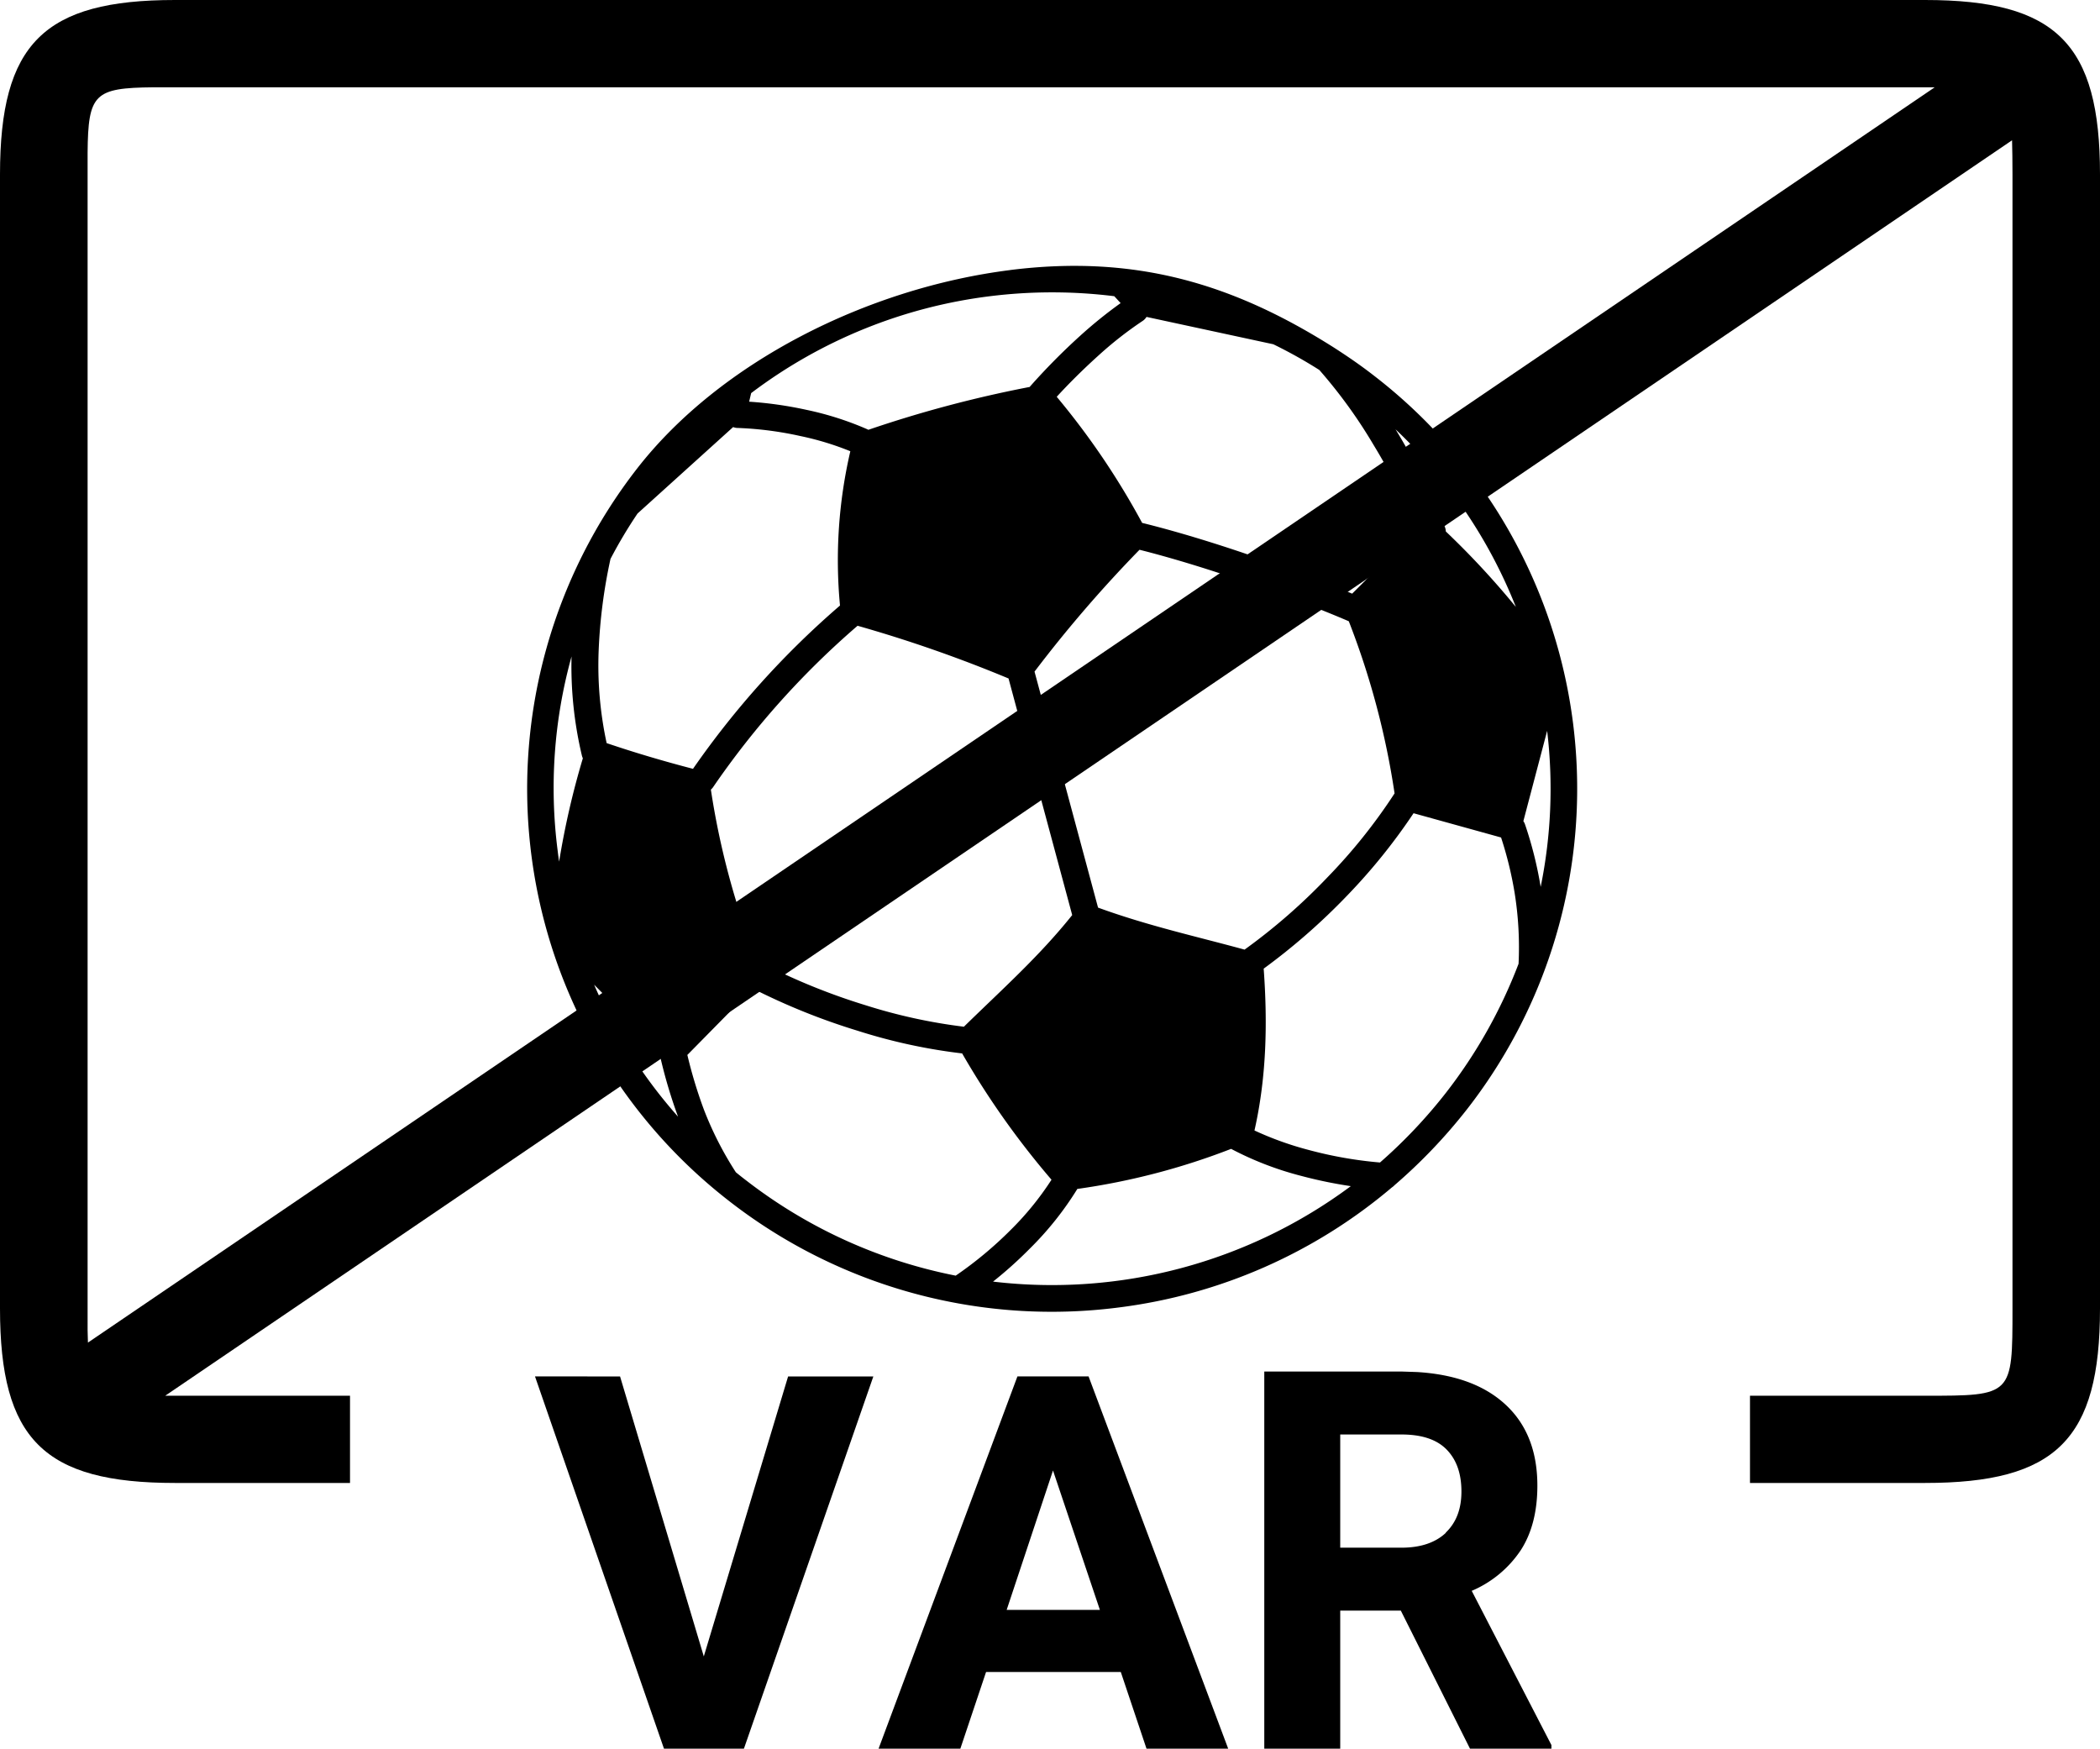 <svg id="Layer_1" data-name="Layer 1" xmlns="http://www.w3.org/2000/svg" xmlns:xlink="http://www.w3.org/1999/xlink" viewBox="0 0 490 408.01">
    <defs>
        <style>.cls-1{fill:#000;fill-rule:evenodd;}</style>
    </defs>
    <path class="cls-1" d="M337.36,357.64c-2.44,2.29-5.89,3.46-10.34,3.46h-14.3V334.69H327c4.78,0,8.3,1.18,10.6,3.57S341,343.89,341,348s-1.23,7.26-3.67,9.6Zm6,13.55a25.94,25.94,0,0,0,11.53-9.57c2.56-4,3.83-9,3.83-15q0-12.69-8.28-19.65-7.23-6.09-19.8-6.85L327,320H295v88h17.72V375.79h14.14L343,408h19v-.85l-18.61-36Z"/>
    <path class="cls-1" d="M234.89,375.61l10.81-32.52,10.94,32.52ZM254,321.14H237.4L205,408h19.08l6-17.89h31.44l6,17.89h19.06Z"/>
    <path class="cls-1" d="M144.68,321.15l19.54,65.32,19.67-65.32h19.89L173.58,408H154.93l-30.1-86.86Z"/>
    <path class="cls-1" d="M235.73,63c29.5-3.7,52.31,3.38,75.56,18.12,3.57,2.3,6.51,4.35,9.33,6.55A121.64,121.64,0,0,1,342.3,258.81a125.17,125.17,0,0,1-16.9,17.71,3.48,3.48,0,0,1-.63.53,122.07,122.07,0,0,1-63.68,28,122.5,122.5,0,0,1-90.71-24.63c-.94-.73-1.86-1.46-2.8-2.23a121.69,121.69,0,0,1-18.87-168.94c19.24-24.67,53.47-42,87-46.24Zm89.85,37.11.25.39A161.61,161.61,0,0,1,337.16,123a3.23,3.23,0,0,1,.2,1,192.92,192.92,0,0,1,16.34,17.61,115.21,115.21,0,0,0-28.12-41.48Zm4.74,22.81a149.64,149.64,0,0,0-9.88-19.21,115.83,115.83,0,0,0-12.6-17.39,109.26,109.26,0,0,0-10.74-6l-29.58-6.38a3,3,0,0,1-1,1A87.17,87.17,0,0,0,256.25,83c-3.47,3.13-6.88,6.51-9.68,9.58A177.4,177.4,0,0,1,266.5,122c7.45,1.83,16.19,4.47,24.82,7.42s17.15,6.12,24.18,9.09c5.08-5,10-10.15,14.82-15.6Zm25.13,68.67a2.72,2.72,0,0,1,.39.76,90.9,90.9,0,0,1,3.65,14.58A114.4,114.4,0,0,0,361,170.52l-5.53,21Zm-1.12,33.31a80.1,80.1,0,0,0-.94-16.71,86.13,86.13,0,0,0-3.14-12.79l-20.42-5.66A137.23,137.23,0,0,1,314.29,209,147.9,147.9,0,0,1,294.86,226c.94,12.91.63,25.46-2.15,37.76a75.09,75.09,0,0,0,12.52,4.51A94.91,94.91,0,0,0,322,271.23,118.6,118.6,0,0,0,337.36,255,116.78,116.78,0,0,0,354.33,224.87Zm-39.14,51.85a104.93,104.93,0,0,1-11.6-2.4,75,75,0,0,1-16.33-6.3,160.47,160.47,0,0,1-35.89,9.35l-.06.11a74.49,74.49,0,0,1-11.05,13.84,95.71,95.71,0,0,1-8.55,7.67,116.9,116.9,0,0,0,83.48-22.27Zm-24.8-55.18a138.73,138.73,0,0,0,19.37-16.9,128.55,128.55,0,0,0,15.64-19.56,185.76,185.76,0,0,0-10.68-40.16c-7.27-3.12-16.31-6.55-25.42-9.62-8.14-2.79-16.37-5.29-23.41-7.06a302.67,302.67,0,0,0-24.5,28.43l14.82,55.06c11.72,4.27,22.9,6.71,34.18,9.8ZM240.24,90.3c.06-.06.1-.12.15-.18A150.58,150.58,0,0,1,252,78.38a105.31,105.31,0,0,1,9.48-7.66L260,69.11a117.59,117.59,0,0,0-29,0,116,116,0,0,0-55.73,22.61l-.47,2a90.16,90.16,0,0,1,13.31,1.89,72.59,72.59,0,0,1,14.27,4.55l.24.12a280,280,0,0,1,37.65-10Zm-97.79,40.1a122.57,122.57,0,0,0-2.76,21.35,85.93,85.93,0,0,0,1.86,21.63c6.72,2.28,13.43,4.25,20.15,6A203,203,0,0,1,196,141.28a112.43,112.43,0,0,1,2.41-36,67.6,67.6,0,0,0-11.64-3.54,80.76,80.76,0,0,0-14.6-1.89,2.76,2.76,0,0,1-1.1-.21l-22.31,20.17A110.38,110.38,0,0,0,142.45,130.4ZM136,176.92a3.2,3.2,0,0,1-.21-.57,90,90,0,0,1-2.43-23.18,114.61,114.61,0,0,0-3.24,45.31c.1.87.22,1.7.34,2.56A189.25,189.25,0,0,1,136,176.92Zm18,69.4a3,3,0,0,1-.06-1.11l-15.31-15.46a114.86,114.86,0,0,0,19.58,30.79A115.27,115.27,0,0,1,154,246.32Zm6.37-.24a108,108,0,0,0,3.88,12.83,79.46,79.46,0,0,0,7.45,14.6c.82.67,1.64,1.32,2.47,1.95A116.53,116.53,0,0,0,223,297.63,89.89,89.89,0,0,0,235.79,287a69.24,69.24,0,0,0,9.56-11.75,193.15,193.15,0,0,1-20.85-29.47,130.09,130.09,0,0,1-24.36-5.28,152.9,152.9,0,0,1-24.5-9.86l-15.23,15.47Zm74.91-87.8A315.82,315.82,0,0,0,200.1,146a195.92,195.92,0,0,0-33.7,37.64,3,3,0,0,1-.53.59,183.68,183.68,0,0,0,10.8,40.06,2.82,2.82,0,0,1,.79.26,147.55,147.55,0,0,0,24.54,10,126.25,126.25,0,0,0,22.91,5c9-8.8,17.66-16.51,25.27-26.05l-14.86-55.22Z"/>
    <path class="cls-1" d="M20.44,35.64C20.56,21.88,22,20.5,35.75,20.37H451.43L20.52,313.25c0-.95-.08-1.81-.08-2.89ZM449.17,0H40.83C10.21,0,0,10.18,0,40.71V305.29C0,335.82,10.21,346,40.83,346H81.67V325.65H40.83c-.85,0-1.49,0-2.28,0L469.48,32.73c.06,2.26.1,4.78.1,8V305.29c0,20.36,0,20.36-20.41,20.36H408.33V346h40.84c30.62,0,40.83-10.18,40.83-40.71V40.71C490,10.18,479.79,0,449.17,0Z"/>
</svg>
